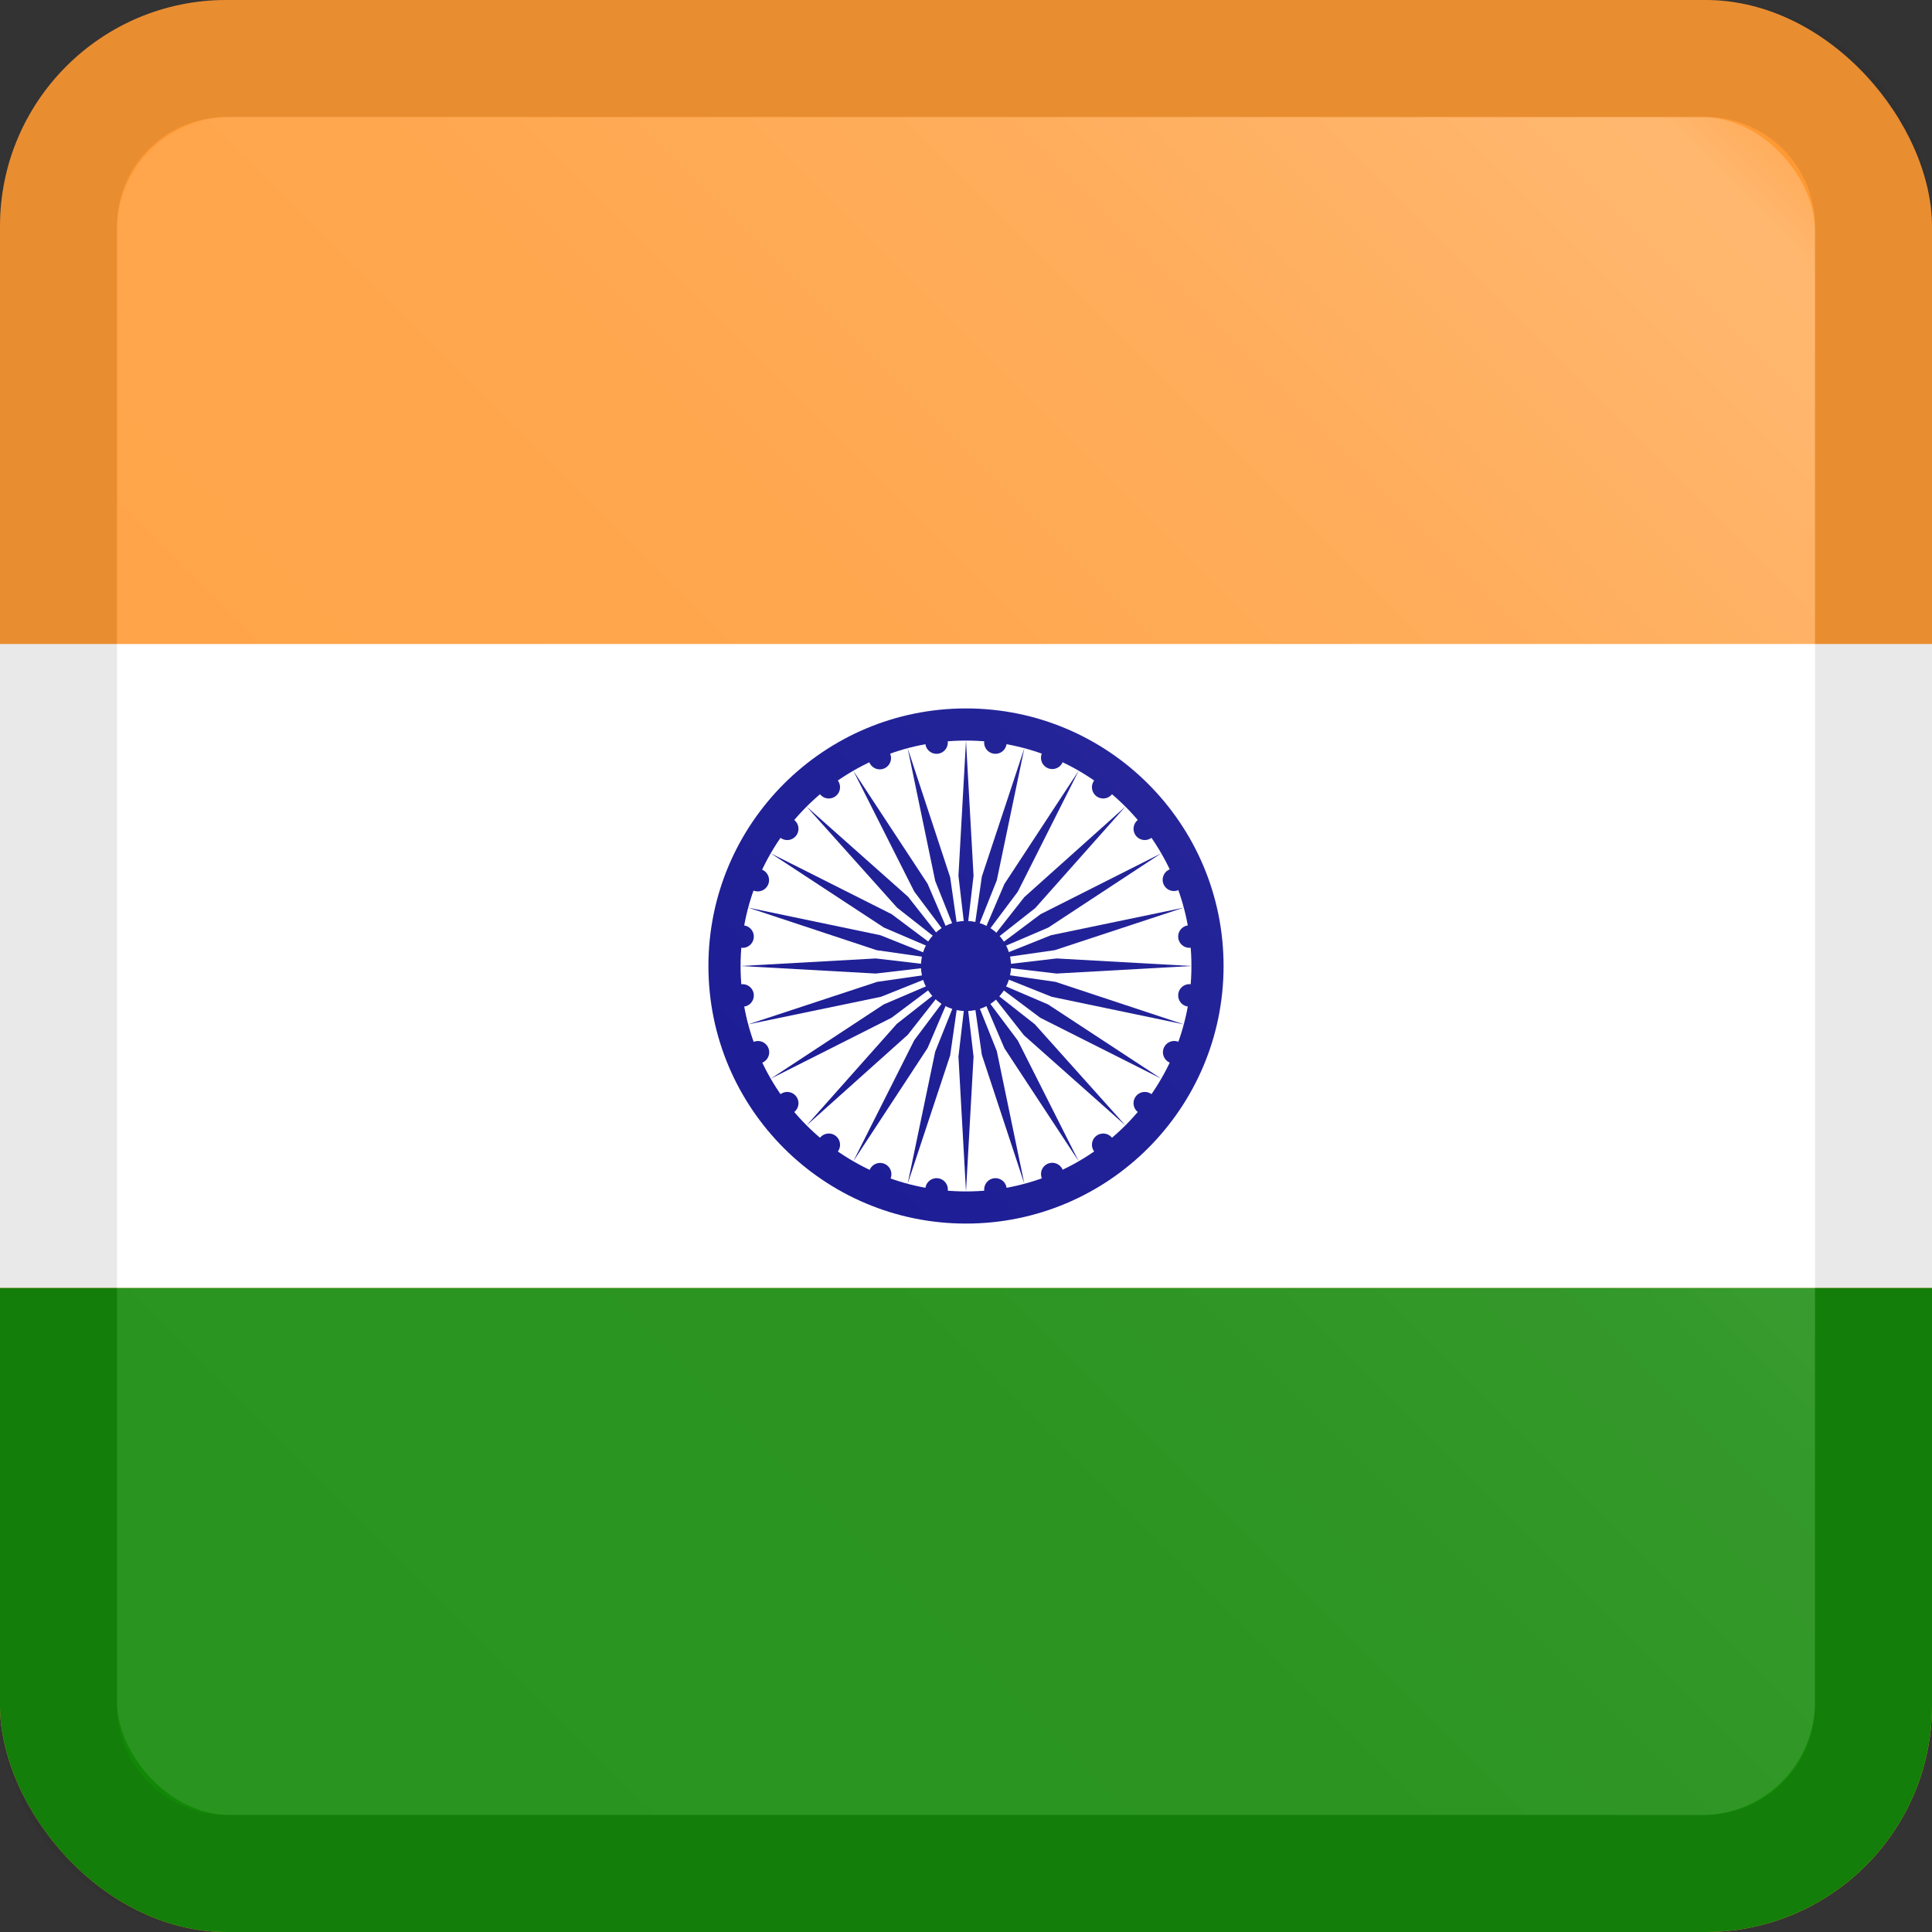 <svg xmlns="http://www.w3.org/2000/svg" xmlns:xlink="http://www.w3.org/1999/xlink" viewBox="0 0 256 256"><rect x="0" y="0" width="256" height="256" fill="#333333" stroke="none"/><defs><clipPath id="a"><rect width="256" height="256" rx="30" fill="none"/></clipPath><linearGradient id="b" x1="19.91" y1="236.09" x2="236.09" y2="19.91" gradientUnits="userSpaceOnUse"><stop offset="0" stop-color="#fff" stop-opacity="0.1"/><stop offset="0.37" stop-color="#fff" stop-opacity="0.11"/><stop offset="0.59" stop-color="#fff" stop-opacity="0.14"/><stop offset="0.77" stop-color="#fff" stop-opacity="0.2"/><stop offset="0.93" stop-color="#fff" stop-opacity="0.28"/><stop offset="0.97" stop-color="#fff" stop-opacity="0.3"/><stop offset="1" stop-color="#fff" stop-opacity="0.2"/></linearGradient></defs><title>india</title><g clip-path="url(#a)"><rect width="256" height="256" fill="#f93"/><rect y="85.33" width="256" height="85.33" fill="#fff"/><rect y="170.67" width="256" height="85.33" fill="#128807"/><circle cx="128" cy="128" r="34.13" fill="#008"/><circle cx="128" cy="128" r="29.87" fill="#fff"/><circle cx="128" cy="128" r="5.97" fill="#008"/><path d="M157.81,130.42a1.49,1.49,0,1,1-1.68,1.28A1.49,1.49,0,0,1,157.81,130.42Z" fill="#008"/><path d="M128,157.87,129,140l-1-8.54L127,140Z" fill="#008"/><path d="M156.16,138.05a1.49,1.49,0,0,1-1.14,2.76,1.49,1.49,0,1,1,1.14-2.76Z" fill="#008"/><path d="M120.27,156.85l5.63-17,1.22-8.5-3.2,8Z" fill="#008"/><path d="M152.6,145a1.49,1.49,0,1,1-2.09.27A1.49,1.49,0,0,1,152.6,145Z" fill="#008"/><path d="M113.07,153.87l9.84-15,3.38-7.9-5.15,6.87Z" fill="#008"/><path d="M147.37,150.79a1.49,1.49,0,1,1-2.1-.28A1.5,1.5,0,0,1,147.37,150.79Z" fill="#008"/><path d="M106.88,149.12l13.4-12,5.31-6.76-6.76,5.31Z" fill="#008"/><path d="M140.81,155a1.49,1.49,0,1,1-1.95-.81A1.5,1.5,0,0,1,140.81,155Z" fill="#008"/><path d="M102.13,142.93l16-8.07,6.87-5.15-7.9,3.38Z" fill="#008"/><path d="M133.38,157.42a1.49,1.49,0,1,1-1.68-1.29A1.49,1.49,0,0,1,133.38,157.42Z" fill="#008"/><path d="M99.15,135.73l17.58-3.65,8-3.2-8.5,1.22Z" fill="#008"/><path d="M125.58,157.81a1.49,1.49,0,1,1-1.28-1.68A1.49,1.49,0,0,1,125.58,157.81Z" fill="#008"/><path d="M98.13,128l17.92,1,8.54-1-8.54-1Z" fill="#008"/><path d="M118,156.16a1.49,1.49,0,0,1-2.76-1.14,1.49,1.49,0,1,1,2.76,1.14Z" fill="#008"/><path d="M99.15,120.27l17,5.63,8.5,1.22-8-3.2Z" fill="#008"/><path d="M111,152.6a1.49,1.49,0,1,1-.27-2.09A1.49,1.49,0,0,1,111,152.6Z" fill="#008"/><path d="M102.13,113.07l15,9.84,7.9,3.38-6.87-5.15Z" fill="#008"/><path d="M105.21,147.37a1.49,1.49,0,1,1,.28-2.1A1.49,1.49,0,0,1,105.21,147.37Z" fill="#008"/><path d="M106.88,106.88l12,13.4,6.76,5.31-5.31-6.76Z" fill="#008"/><path d="M101,140.81a1.49,1.49,0,1,1,.81-1.95A1.49,1.49,0,0,1,101,140.81Z" fill="#008"/><path d="M113.07,102.13l8.07,16,5.15,6.87-3.38-7.9Z" fill="#008"/><path d="M98.58,133.38a1.49,1.49,0,1,1,1.29-1.68A1.49,1.49,0,0,1,98.58,133.38Z" fill="#008"/><path d="M120.27,99.15l3.65,17.58,3.2,8-1.22-8.5Z" fill="#008"/><path d="M98.19,125.58a1.49,1.49,0,1,1,1.68-1.28A1.49,1.49,0,0,1,98.19,125.58Z" fill="#008"/><path d="M128,98.13l-1,17.92,1,8.54,1-8.54Z" fill="#008"/><path d="M99.84,118a1.49,1.49,0,1,1,1.14-2.76A1.49,1.49,0,0,1,99.84,118Z" fill="#008"/><path d="M135.73,99.15l-5.63,17-1.22,8.5,3.2-8Z" fill="#008"/><path d="M103.4,111a1.49,1.49,0,1,1,2.09-.27A1.49,1.49,0,0,1,103.4,111Z" fill="#008"/><path d="M142.93,102.13l-9.84,15-3.38,7.9,5.15-6.87Z" fill="#008"/><path d="M108.63,105.21a1.49,1.49,0,1,1,2.1.28A1.49,1.49,0,0,1,108.63,105.21Z" fill="#008"/><path d="M149.12,106.88l-13.4,12-5.31,6.76,6.76-5.31Z" fill="#008"/><path d="M115.19,101a1.49,1.49,0,1,1,2,.81A1.49,1.49,0,0,1,115.19,101Z" fill="#008"/><path d="M153.87,113.07l-16,8.07L131,126.29l7.9-3.38Z" fill="#008"/><path d="M122.62,98.58a1.49,1.49,0,1,1,1.68,1.29A1.49,1.49,0,0,1,122.62,98.58Z" fill="#008"/><path d="M156.85,120.27l-17.58,3.65-8,3.2,8.5-1.22Z" fill="#008"/><path d="M130.42,98.19a1.49,1.49,0,1,1,1.28,1.68A1.49,1.49,0,0,1,130.42,98.19Z" fill="#008"/><path d="M157.87,128,140,127l-8.54,1,8.54,1Z" fill="#008"/><path d="M138.05,99.84a1.49,1.49,0,1,1,2.76,1.14,1.49,1.49,0,0,1-2.76-1.14Z" fill="#008"/><path d="M156.85,135.73l-17-5.63-8.5-1.22,8,3.2Z" fill="#008"/><path d="M145,103.4a1.49,1.49,0,1,1,.27,2.09A1.49,1.49,0,0,1,145,103.4Z" fill="#008"/><path d="M153.87,142.93l-15-9.84-7.9-3.38,6.87,5.15Z" fill="#008"/><path d="M150.79,108.63a1.49,1.49,0,1,1-.28,2.1A1.5,1.5,0,0,1,150.79,108.63Z" fill="#008"/><path d="M149.12,149.12l-12-13.4-6.76-5.31,5.31,6.76Z" fill="#008"/><path d="M155,115.19a1.49,1.49,0,1,1-.81,2A1.5,1.5,0,0,1,155,115.19Z" fill="#008"/><path d="M142.93,153.87l-8.07-16L129.71,131l3.38,7.9Z" fill="#008"/><path d="M157.42,122.62a1.49,1.49,0,1,1-1.29,1.68A1.49,1.49,0,0,1,157.42,122.62Z" fill="#008"/><path d="M135.73,156.85l-3.65-17.58-3.2-8,1.22,8.5Z" fill="#008"/></g><rect x="15.5" y="15.5" width="225" height="225" rx="15" fill="url(#b)"/><g opacity="0.1"><path d="M226,15.5A14.51,14.51,0,0,1,240.5,30V226A14.51,14.51,0,0,1,226,240.5H30A14.51,14.51,0,0,1,15.5,226V30A14.51,14.51,0,0,1,30,15.5H226M226,0H30A30.09,30.09,0,0,0,0,30V226a30.09,30.09,0,0,0,30,30H226a30.09,30.09,0,0,0,30-30V30A30.09,30.09,0,0,0,226,0Z" fill="#231f20"/></g></svg>